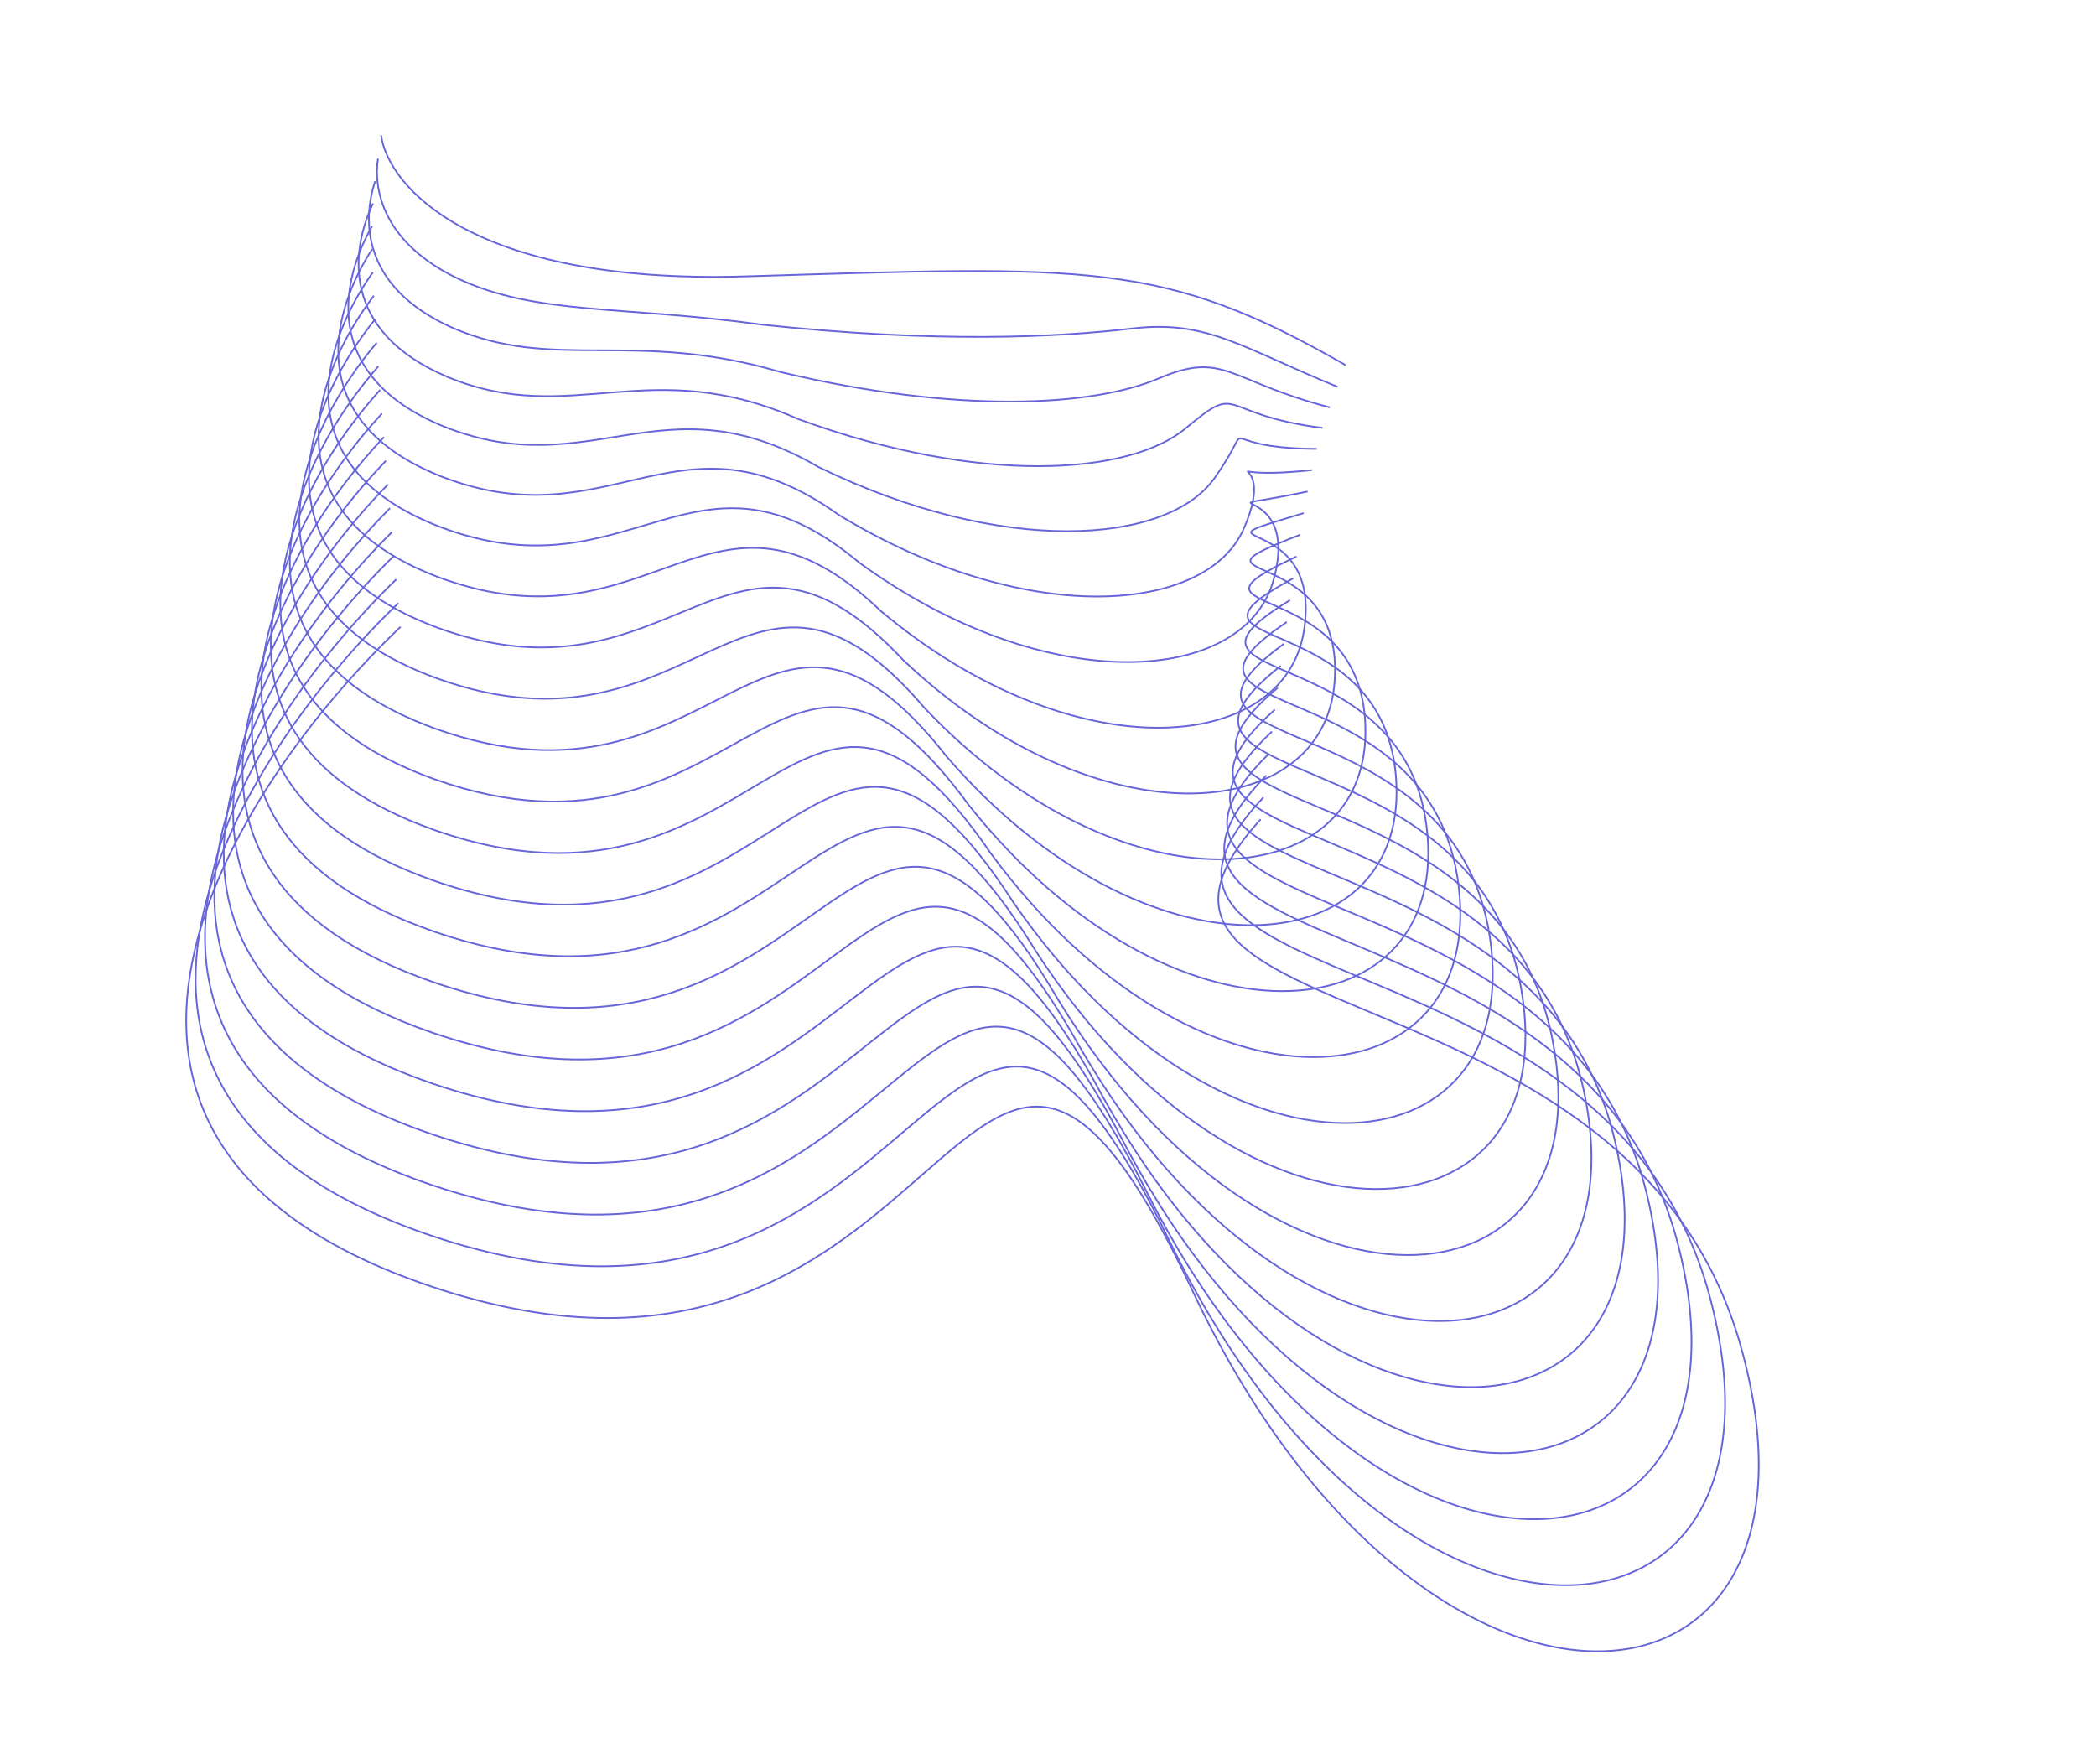 <?xml version="1.0" encoding="UTF-8"?> <svg xmlns="http://www.w3.org/2000/svg" width="1237" height="1041" viewBox="0 0 1237 1041" fill="none"><g opacity="0.6"><path d="M236.4 369.941C137.118 464.284 1.694 674.207 254.248 759.158C569.94 865.346 567.399 471.636 704.019 762.204C840.639 1052.77 1092.44 1027.03 1027.43 794.793C962.424 562.562 625.783 613.693 743.961 483.568" stroke="#0100C0"></path><path d="M224.905 79.847C229.076 109.643 277.958 168.009 440.124 163.099C642.831 156.962 686.43 153.609 794.179 215.508" stroke="#0100C0"></path><path d="M235.125 355.93C140.67 446.489 12.326 647.465 254.426 729.214C556.657 831.189 556.749 456.863 690.725 733.478C825.665 1010.06 1068.4 985.429 1008.86 764.548C949.317 543.667 630.509 593.06 745.624 470.606" stroke="#0100C0"></path><path d="M233.858 341.922C144.231 428.699 22.967 620.728 254.612 699.274C543.383 797.036 546.109 442.094 677.439 704.756C810.701 967.358 1044.38 943.838 990.3 734.307C936.22 524.777 635.243 572.432 747.297 457.648" stroke="#0100C0"></path><path d="M232.604 327.918C147.803 410.912 33.62 593.994 254.811 669.338C530.12 762.886 535.48 427.329 664.166 676.037C795.748 924.657 1020.37 902.249 971.752 704.069C923.133 505.89 639.989 551.807 748.981 444.693" stroke="#0100C0"></path><path d="M231.362 313.919C151.389 393.129 44.286 567.265 255.022 639.406C516.871 728.741 524.863 412.568 650.905 647.322C780.808 881.96 996.372 860.665 953.216 673.836C910.06 487.007 644.748 531.187 750.678 431.743" stroke="#0100C0"></path><path d="M230.135 299.924C154.989 375.352 54.966 540.54 255.248 609.48C503.636 694.6 514.262 397.812 637.659 618.613C765.883 839.268 972.388 819.086 934.695 643.608C897.002 468.129 649.523 510.571 752.39 418.798" stroke="#0100C0"></path><path d="M228.926 285.936C158.607 357.58 65.665 513.822 255.492 579.559C490.419 660.466 503.679 383.063 624.431 589.91C750.975 796.582 948.423 777.513 916.192 613.386C883.961 449.258 654.314 489.962 754.119 405.858" stroke="#0100C0"></path><path d="M227.739 271.955C162.246 339.816 76.385 487.111 255.758 549.646C477.224 626.339 493.117 368.32 611.225 561.214C736.089 753.903 924.479 735.948 897.711 583.171C870.942 430.394 659.128 469.36 755.871 392.926" stroke="#0100C0"></path><path d="M226.577 257.983C165.911 322.061 87.13 460.41 256.049 519.742C464.054 592.222 482.58 353.587 598.044 532.527C721.229 711.234 900.56 694.392 879.255 552.965C857.949 411.539 663.966 448.767 757.648 380.004" stroke="#0100C0"></path><path d="M225.447 244.021C169.609 304.316 97.907 433.718 256.372 489.848C450.916 558.114 472.076 338.864 584.895 503.851C706.401 668.575 876.674 652.846 860.831 522.77C844.988 392.694 668.837 428.184 759.457 367.092" stroke="#0100C0"></path><path d="M224.356 230.074C173.344 286.586 108.724 407.041 256.734 459.969C437.817 524.021 461.611 324.156 571.784 475.189C691.611 625.93 852.826 611.314 842.446 492.589C832.065 373.864 673.747 407.616 761.304 354.194" stroke="#0100C0"></path><path d="M223.315 216.143C177.13 268.872 119.59 380.381 257.146 430.106C424.768 489.945 451.195 309.464 558.725 446.544C676.872 583.302 829.029 569.799 824.111 462.424C819.193 355.05 678.707 387.065 763.202 341.312" stroke="#0100C0"></path><path d="M222.34 202.234C180.982 251.18 130.522 353.741 257.624 400.264C411.785 455.89 440.846 294.793 545.73 417.919C662.198 540.695 805.297 528.305 805.842 432.281C806.386 336.257 683.732 366.534 765.165 328.452" stroke="#0100C0"></path><path d="M221.448 188.353C184.917 233.515 141.538 327.13 258.185 370.451C398.885 421.862 430.579 280.15 532.819 389.323C647.608 498.117 781.649 486.839 787.656 402.166C793.662 317.493 688.841 346.032 767.212 315.62" stroke="#0100C0"></path><path d="M220.67 174.512C188.966 215.891 152.667 300.559 258.86 340.678C386.099 387.876 420.427 265.548 520.022 360.768C633.132 455.578 758.115 445.414 769.584 372.091C781.053 298.769 694.064 325.57 769.373 302.828" stroke="#0100C0"></path><path d="M220.053 160.723C193.176 198.319 163.957 274.041 259.696 310.957C373.474 353.941 410.436 250.998 507.386 332.264C618.816 413.092 734.741 404.041 751.673 342.069C768.605 280.097 699.448 305.16 771.695 290.088" stroke="#0100C0"></path><path d="M219.666 147.017C197.616 180.83 175.478 247.605 260.762 281.319C361.08 320.089 400.674 236.531 494.98 303.843C604.731 370.688 711.598 362.75 733.992 312.129C756.386 261.508 705.062 284.833 774.246 277.432" stroke="#0100C0"></path><path d="M219.626 133.436C202.403 163.467 187.345 221.294 262.175 251.806C349.032 286.363 391.26 222.189 482.921 275.548C590.992 328.41 688.801 321.586 716.658 282.315C744.515 243.044 711.023 264.632 777.145 264.901" stroke="#0100C0"></path><path d="M220.134 120.041C207.739 146.288 199.761 195.169 264.136 222.478C337.532 252.821 382.394 208.032 471.41 247.438C577.802 286.317 666.553 280.605 699.872 252.685C733.191 224.765 717.531 244.615 780.592 252.554" stroke="#0100C0"></path><path d="M221.451 106.897C213.883 129.361 212.985 169.295 266.907 193.402C326.841 219.532 374.337 194.127 460.709 219.579C565.421 244.476 645.114 239.877 683.895 223.308C722.677 206.739 724.85 224.851 784.848 240.46" stroke="#0100C0"></path><path d="M223.053 93.695C220.311 112.376 226.494 143.363 269.961 164.268C316.435 186.184 366.563 180.163 450.291 191.662C553.324 202.576 623.959 199.091 668.203 193.872C712.447 188.653 732.452 205.027 789.388 228.307" stroke="#0100C0"></path></g></svg> 